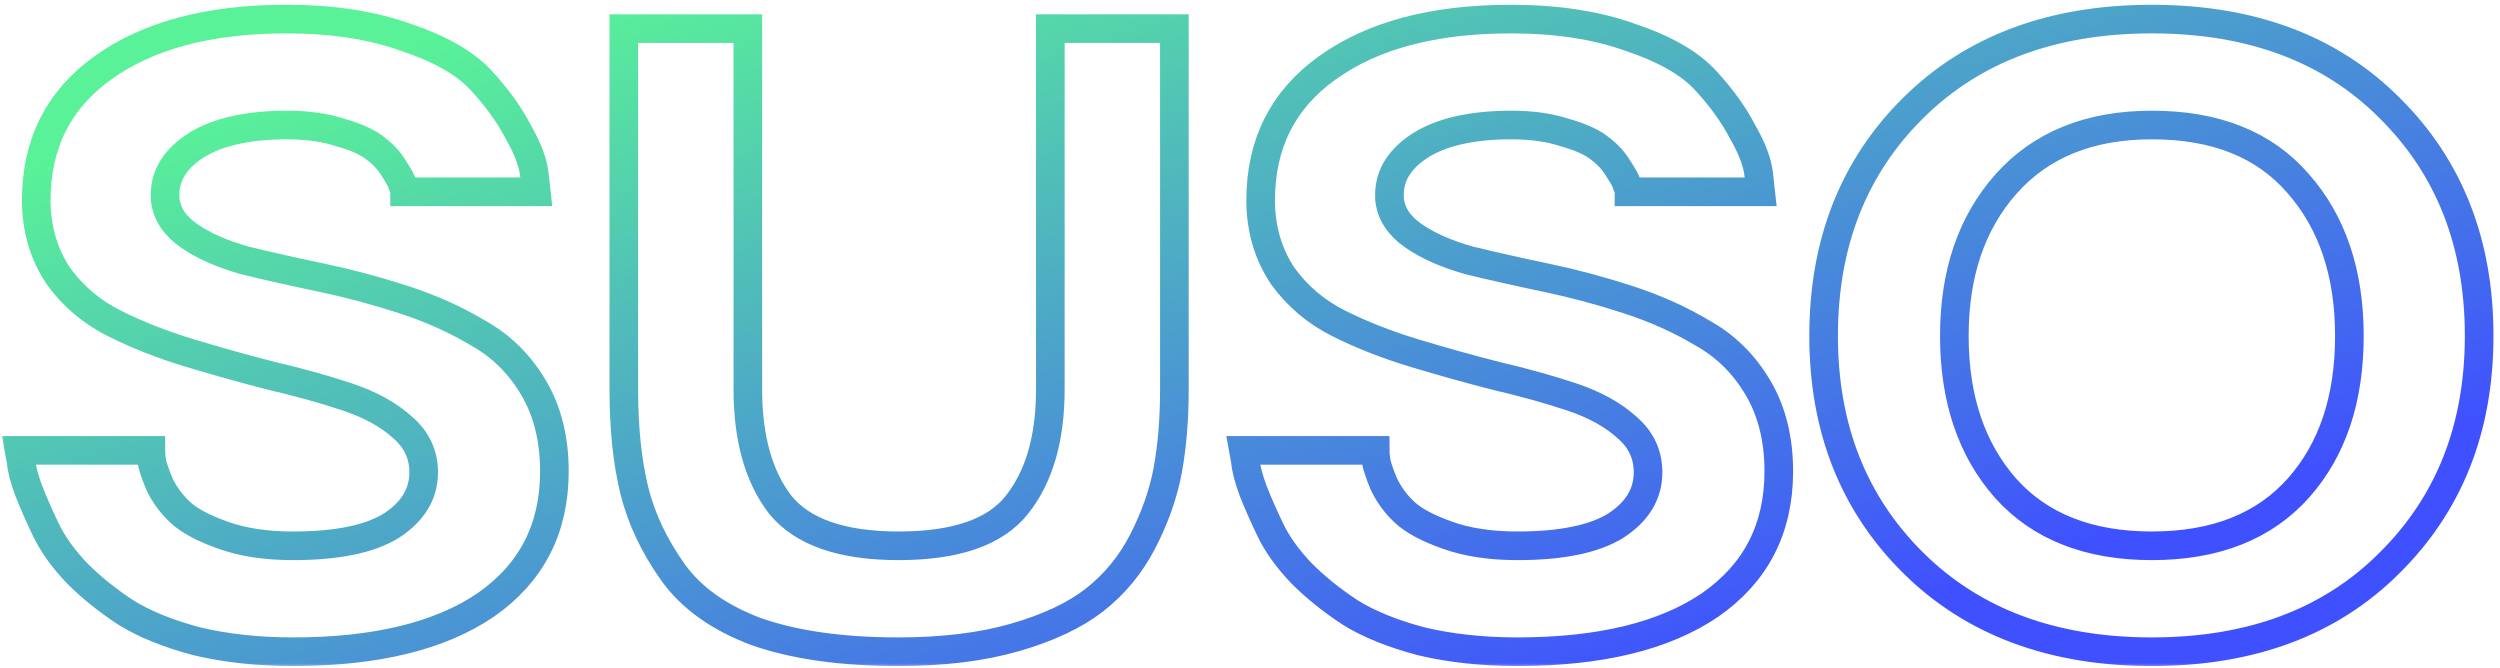 <svg width="262" height="70" viewBox="0 0 262 70" fill="none" xmlns="http://www.w3.org/2000/svg">
<mask id="path-1-outside-1_361_4" maskUnits="userSpaceOnUse" x="0" y="0" width="262" height="70" fill="black">
<rect fill="white" width="262" height="70"/>
<path d="M15.8 47.2C15.8 47.467 15.833 47.833 15.9 48.3C15.967 48.767 16.233 49.567 16.7 50.7C17.233 51.833 17.967 52.833 18.9 53.7C19.833 54.567 21.333 55.367 23.4 56.1C25.467 56.833 27.9 57.2 30.7 57.2C35.3 57.2 38.733 56.5 41 55.1C43.267 53.633 44.4 51.767 44.4 49.5C44.4 47.633 43.667 46.067 42.2 44.8C40.733 43.467 38.8 42.4 36.4 41.6C34 40.8 31.367 40.067 28.5 39.4C25.633 38.667 22.767 37.867 19.9 37C17.033 36.133 14.4 35.1 12 33.9C9.6 32.7 7.633 31.033 6.1 28.9C4.633 26.7 3.867 24.167 3.8 21.3C3.8 21.233 3.8 21.133 3.8 21C3.8 15.067 6.133 10.433 10.8 7.1C15.533 3.7 21.933 2 30 2C34.8 2 38.967 2.633 42.5 3.9C46.1 5.1 48.733 6.6 50.4 8.4C52.067 10.2 53.367 12 54.3 13.8C55.3 15.533 55.867 17.033 56 18.3L56.2 20.1H42.4C42.4 19.9 42.333 19.667 42.2 19.4C42.133 19.067 41.833 18.5 41.3 17.7C40.833 16.9 40.2 16.2 39.4 15.6C38.6 14.933 37.367 14.367 35.7 13.9C34.1 13.367 32.233 13.1 30.1 13.1C26.033 13.1 22.867 13.8 20.6 15.2C18.4 16.6 17.3 18.333 17.3 20.4C17.3 20.533 17.3 20.667 17.3 20.8C17.433 22.333 18.267 23.633 19.8 24.7C21.333 25.767 23.3 26.633 25.7 27.3C28.167 27.9 30.833 28.5 33.7 29.1C36.567 29.7 39.433 30.467 42.3 31.4C45.167 32.333 47.767 33.5 50.1 34.9C52.5 36.233 54.433 38.133 55.9 40.6C57.367 43.067 58.1 46 58.1 49.4C58.1 55.4 55.7 60.067 50.9 63.4C46.1 66.667 39.367 68.3 30.7 68.3C27.033 68.3 23.667 67.933 20.6 67.2C17.6 66.4 15.133 65.4 13.2 64.2C11.267 62.933 9.567 61.567 8.1 60.1C6.633 58.567 5.533 57.033 4.8 55.5C4.067 53.967 3.467 52.6 3 51.4C2.533 50.133 2.267 49.1 2.2 48.3L2 47.2H15.8ZM78.375 3V40.8C78.375 45.933 79.508 49.967 81.775 52.9C84.108 55.767 88.242 57.2 94.175 57.2C100.175 57.2 104.308 55.767 106.575 52.9C108.908 49.967 110.075 45.933 110.075 40.8V3H123.075V40.8C123.075 43.933 122.842 46.767 122.375 49.3C121.908 51.767 121.042 54.233 119.775 56.7C118.508 59.167 116.808 61.233 114.675 62.9C112.608 64.5 109.842 65.8 106.375 66.8C102.908 67.8 98.842 68.3 94.175 68.3C88.242 68.3 83.275 67.6 79.275 66.2C75.342 64.733 72.408 62.633 70.475 59.9C68.542 57.167 67.208 54.333 66.475 51.4C65.742 48.4 65.375 44.867 65.375 40.8V3H78.375ZM144.116 47.2C144.116 47.467 144.15 47.833 144.216 48.3C144.283 48.767 144.55 49.567 145.016 50.7C145.55 51.833 146.283 52.833 147.216 53.7C148.15 54.567 149.65 55.367 151.716 56.1C153.783 56.833 156.216 57.2 159.016 57.2C163.616 57.2 167.05 56.5 169.316 55.1C171.583 53.633 172.716 51.767 172.716 49.5C172.716 47.633 171.983 46.067 170.516 44.8C169.05 43.467 167.116 42.4 164.716 41.6C162.316 40.8 159.683 40.067 156.816 39.4C153.95 38.667 151.083 37.867 148.216 37C145.35 36.133 142.716 35.1 140.316 33.9C137.916 32.7 135.95 31.033 134.416 28.9C132.95 26.7 132.183 24.167 132.116 21.3C132.116 21.233 132.116 21.133 132.116 21C132.116 15.067 134.45 10.433 139.116 7.1C143.85 3.7 150.25 2 158.316 2C163.116 2 167.283 2.633 170.816 3.9C174.416 5.1 177.05 6.6 178.716 8.4C180.383 10.2 181.683 12 182.616 13.8C183.616 15.533 184.183 17.033 184.316 18.3L184.516 20.1H170.716C170.716 19.9 170.65 19.667 170.516 19.4C170.45 19.067 170.15 18.5 169.616 17.7C169.15 16.9 168.516 16.2 167.716 15.6C166.916 14.933 165.683 14.367 164.016 13.9C162.416 13.367 160.55 13.1 158.416 13.1C154.35 13.1 151.183 13.8 148.916 15.2C146.716 16.6 145.616 18.333 145.616 20.4C145.616 20.533 145.616 20.667 145.616 20.8C145.75 22.333 146.583 23.633 148.116 24.7C149.65 25.767 151.616 26.633 154.016 27.3C156.483 27.9 159.15 28.5 162.016 29.1C164.883 29.7 167.75 30.467 170.616 31.4C173.483 32.333 176.083 33.5 178.416 34.9C180.816 36.233 182.75 38.133 184.216 40.6C185.683 43.067 186.416 46 186.416 49.4C186.416 55.4 184.016 60.067 179.216 63.4C174.416 66.667 167.683 68.3 159.016 68.3C155.35 68.3 151.983 67.933 148.916 67.2C145.916 66.4 143.45 65.4 141.516 64.2C139.583 62.933 137.883 61.567 136.416 60.1C134.95 58.567 133.85 57.033 133.116 55.5C132.383 53.967 131.783 52.6 131.316 51.4C130.85 50.133 130.583 49.1 130.516 48.3L130.316 47.2H144.116ZM191.115 35.2C191.115 25.467 194.248 17.5 200.515 11.3C206.782 5.1 215.115 2 225.515 2C235.915 2 244.215 5.1 250.415 11.3C256.682 17.5 259.815 25.467 259.815 35.2C259.815 44.867 256.682 52.8 250.415 59C244.215 65.2 235.915 68.3 225.515 68.3C215.115 68.3 206.782 65.2 200.515 59C194.248 52.8 191.115 44.867 191.115 35.2ZM204.815 35.2C204.815 41.8 206.615 47.133 210.215 51.2C213.815 55.2 218.915 57.2 225.515 57.2C232.182 57.2 237.315 55.167 240.915 51.1C244.448 47.1 246.215 41.8 246.215 35.2C246.215 28.6 244.415 23.267 240.815 19.2C237.282 15.133 232.182 13.1 225.515 13.1C218.982 13.1 213.882 15.167 210.215 19.3C206.615 23.367 204.815 28.667 204.815 35.2Z"/>
</mask>
<path d="M15.8 47.2C15.8 47.467 15.833 47.833 15.9 48.3C15.967 48.767 16.233 49.567 16.7 50.7C17.233 51.833 17.967 52.833 18.9 53.7C19.833 54.567 21.333 55.367 23.4 56.1C25.467 56.833 27.9 57.2 30.7 57.2C35.3 57.2 38.733 56.5 41 55.1C43.267 53.633 44.4 51.767 44.4 49.5C44.4 47.633 43.667 46.067 42.2 44.8C40.733 43.467 38.8 42.4 36.4 41.6C34 40.8 31.367 40.067 28.5 39.4C25.633 38.667 22.767 37.867 19.9 37C17.033 36.133 14.4 35.1 12 33.9C9.6 32.7 7.633 31.033 6.1 28.9C4.633 26.7 3.867 24.167 3.8 21.3C3.8 21.233 3.8 21.133 3.8 21C3.8 15.067 6.133 10.433 10.8 7.1C15.533 3.7 21.933 2 30 2C34.8 2 38.967 2.633 42.5 3.9C46.1 5.1 48.733 6.6 50.4 8.4C52.067 10.2 53.367 12 54.3 13.8C55.3 15.533 55.867 17.033 56 18.3L56.2 20.1H42.4C42.4 19.9 42.333 19.667 42.2 19.4C42.133 19.067 41.833 18.5 41.3 17.7C40.833 16.9 40.2 16.2 39.4 15.6C38.6 14.933 37.367 14.367 35.7 13.9C34.1 13.367 32.233 13.1 30.1 13.1C26.033 13.1 22.867 13.8 20.6 15.2C18.4 16.6 17.3 18.333 17.3 20.4C17.3 20.533 17.3 20.667 17.3 20.8C17.433 22.333 18.267 23.633 19.8 24.7C21.333 25.767 23.3 26.633 25.7 27.3C28.167 27.9 30.833 28.5 33.7 29.1C36.567 29.7 39.433 30.467 42.3 31.4C45.167 32.333 47.767 33.5 50.1 34.9C52.5 36.233 54.433 38.133 55.9 40.6C57.367 43.067 58.1 46 58.1 49.4C58.1 55.4 55.7 60.067 50.9 63.4C46.1 66.667 39.367 68.3 30.7 68.3C27.033 68.3 23.667 67.933 20.6 67.2C17.6 66.4 15.133 65.4 13.2 64.2C11.267 62.933 9.567 61.567 8.1 60.1C6.633 58.567 5.533 57.033 4.8 55.5C4.067 53.967 3.467 52.6 3 51.4C2.533 50.133 2.267 49.1 2.2 48.3L2 47.2H15.8ZM78.375 3V40.8C78.375 45.933 79.508 49.967 81.775 52.9C84.108 55.767 88.242 57.2 94.175 57.2C100.175 57.2 104.308 55.767 106.575 52.9C108.908 49.967 110.075 45.933 110.075 40.8V3H123.075V40.8C123.075 43.933 122.842 46.767 122.375 49.3C121.908 51.767 121.042 54.233 119.775 56.7C118.508 59.167 116.808 61.233 114.675 62.9C112.608 64.5 109.842 65.8 106.375 66.8C102.908 67.8 98.842 68.3 94.175 68.3C88.242 68.3 83.275 67.6 79.275 66.2C75.342 64.733 72.408 62.633 70.475 59.9C68.542 57.167 67.208 54.333 66.475 51.4C65.742 48.4 65.375 44.867 65.375 40.8V3H78.375ZM144.116 47.2C144.116 47.467 144.15 47.833 144.216 48.3C144.283 48.767 144.55 49.567 145.016 50.7C145.55 51.833 146.283 52.833 147.216 53.7C148.15 54.567 149.65 55.367 151.716 56.1C153.783 56.833 156.216 57.2 159.016 57.2C163.616 57.2 167.05 56.5 169.316 55.1C171.583 53.633 172.716 51.767 172.716 49.5C172.716 47.633 171.983 46.067 170.516 44.8C169.05 43.467 167.116 42.4 164.716 41.6C162.316 40.8 159.683 40.067 156.816 39.4C153.95 38.667 151.083 37.867 148.216 37C145.35 36.133 142.716 35.1 140.316 33.9C137.916 32.7 135.95 31.033 134.416 28.9C132.95 26.7 132.183 24.167 132.116 21.3C132.116 21.233 132.116 21.133 132.116 21C132.116 15.067 134.45 10.433 139.116 7.1C143.85 3.7 150.25 2 158.316 2C163.116 2 167.283 2.633 170.816 3.9C174.416 5.1 177.05 6.6 178.716 8.4C180.383 10.2 181.683 12 182.616 13.8C183.616 15.533 184.183 17.033 184.316 18.3L184.516 20.1H170.716C170.716 19.9 170.65 19.667 170.516 19.4C170.45 19.067 170.15 18.5 169.616 17.7C169.15 16.9 168.516 16.2 167.716 15.6C166.916 14.933 165.683 14.367 164.016 13.9C162.416 13.367 160.55 13.1 158.416 13.1C154.35 13.1 151.183 13.8 148.916 15.2C146.716 16.6 145.616 18.333 145.616 20.4C145.616 20.533 145.616 20.667 145.616 20.8C145.75 22.333 146.583 23.633 148.116 24.7C149.65 25.767 151.616 26.633 154.016 27.3C156.483 27.9 159.15 28.5 162.016 29.1C164.883 29.7 167.75 30.467 170.616 31.4C173.483 32.333 176.083 33.5 178.416 34.9C180.816 36.233 182.75 38.133 184.216 40.6C185.683 43.067 186.416 46 186.416 49.4C186.416 55.4 184.016 60.067 179.216 63.4C174.416 66.667 167.683 68.3 159.016 68.3C155.35 68.3 151.983 67.933 148.916 67.2C145.916 66.4 143.45 65.4 141.516 64.2C139.583 62.933 137.883 61.567 136.416 60.1C134.95 58.567 133.85 57.033 133.116 55.5C132.383 53.967 131.783 52.6 131.316 51.4C130.85 50.133 130.583 49.1 130.516 48.3L130.316 47.2H144.116ZM191.115 35.2C191.115 25.467 194.248 17.5 200.515 11.3C206.782 5.1 215.115 2 225.515 2C235.915 2 244.215 5.1 250.415 11.3C256.682 17.5 259.815 25.467 259.815 35.2C259.815 44.867 256.682 52.8 250.415 59C244.215 65.2 235.915 68.3 225.515 68.3C215.115 68.3 206.782 65.2 200.515 59C194.248 52.8 191.115 44.867 191.115 35.2ZM204.815 35.2C204.815 41.8 206.615 47.133 210.215 51.2C213.815 55.2 218.915 57.2 225.515 57.2C232.182 57.2 237.315 55.167 240.915 51.1C244.448 47.1 246.215 41.8 246.215 35.2C246.215 28.6 244.415 23.267 240.815 19.2C237.282 15.133 232.182 13.1 225.515 13.1C218.982 13.1 213.882 15.167 210.215 19.3C206.615 23.367 204.815 28.667 204.815 35.2Z" stroke="url(#paint0_linear_361_4)" stroke-width="3" mask="url(#path-1-outside-1_361_4)"/>
<defs>
<linearGradient id="paint0_linear_361_4" x1="31.227" y1="8.652" x2="62.288" y2="106.951" gradientUnits="userSpaceOnUse">
<stop stop-color="#59F298"/>
<stop offset="1" stop-color="#3F50FF"/>
</linearGradient>
</defs>
</svg>
